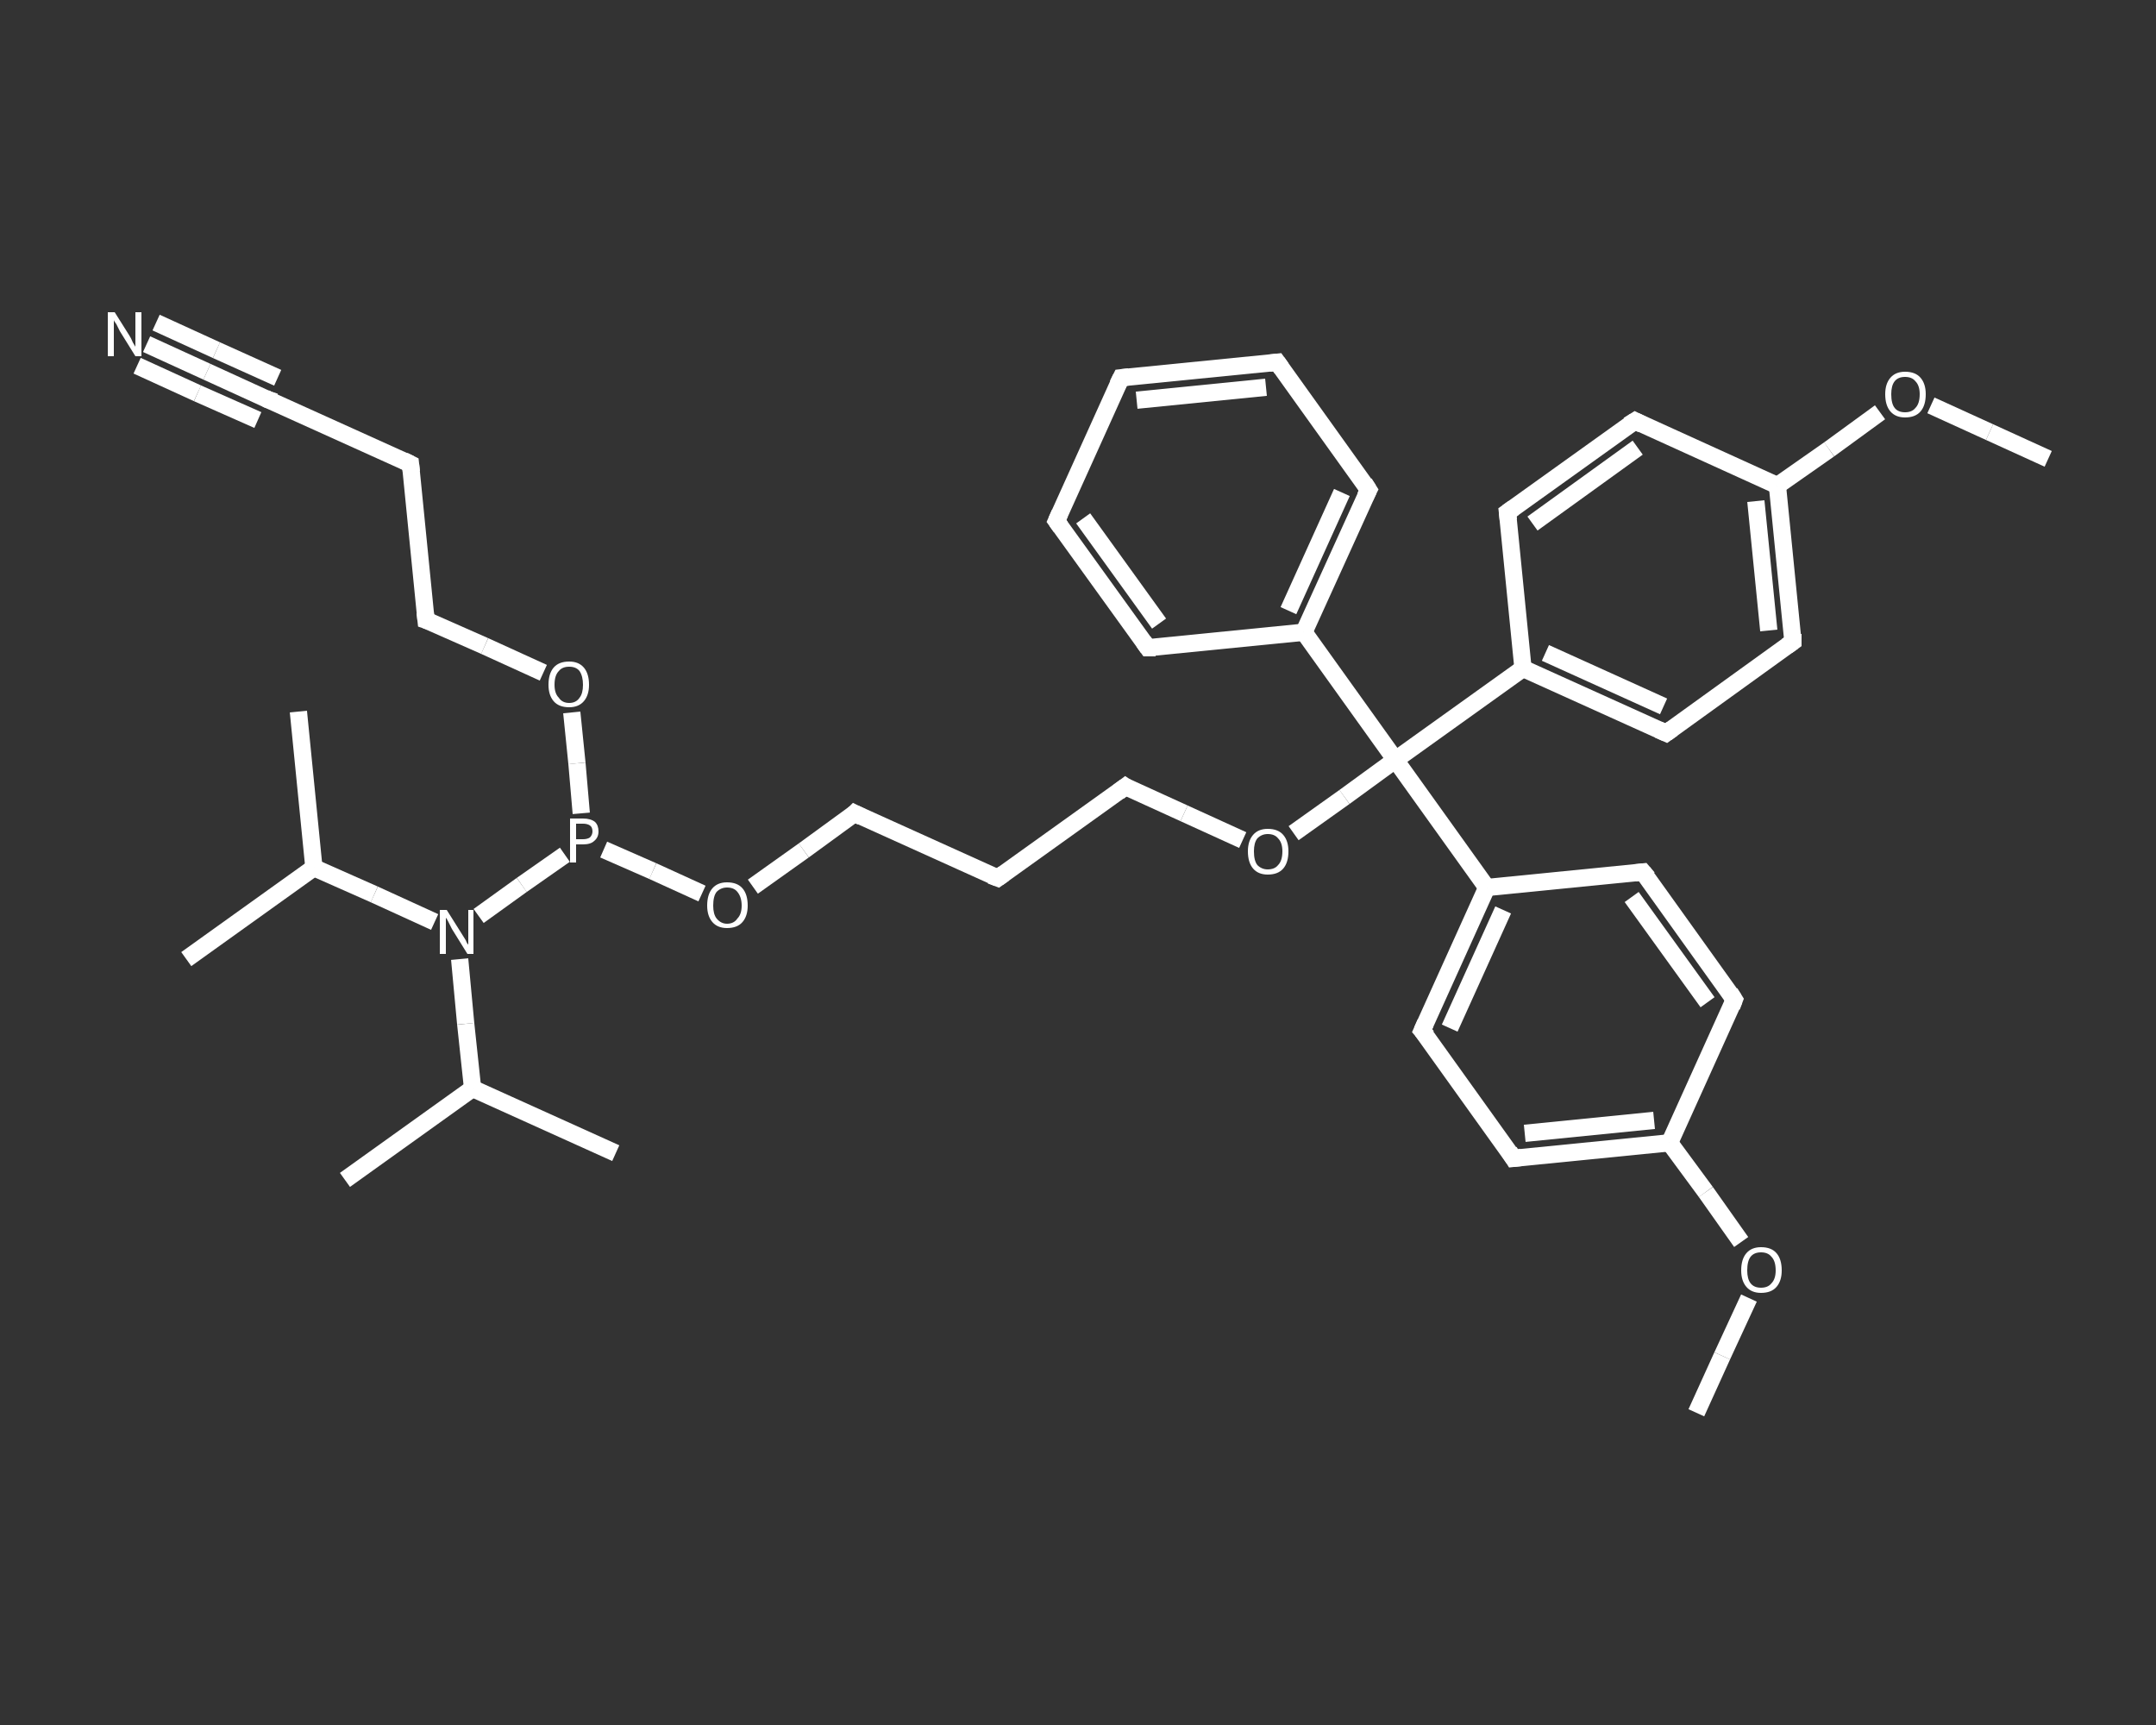 <?xml version='1.0' encoding='iso-8859-1'?>
<svg version='1.1' baseProfile='full'
              xmlns='http://www.w3.org/2000/svg'
                      xmlns:rdkit='http://www.rdkit.org/xml'
                      xmlns:xlink='http://www.w3.org/1999/xlink'
                  xml:space='preserve'
width='250px' height='200px' viewBox='0 0 250 200'>
<rect x="0" y="0" width="250" height="200" fill="#333333" stroke="none"/>
<!-- END OF HEADER -->
<rect style='opacity:1.0;fill:transparent;stroke:none' width='250.0' height='200.0' x='0.0' y='0.0'> </rect>
<path class='bond-0 atom-0 atom-1' d='M 196.7,163.8 L 199.7,157.2' style='fill:none;fill-rule:evenodd;stroke:#FFFFFF;stroke-width:2.0px;stroke-linecap:butt;stroke-linejoin:miter;stroke-opacity:1' />
<path class='bond-0 atom-0 atom-1' d='M 199.7,157.2 L 202.8,150.5' style='fill:none;fill-rule:evenodd;stroke:#FFFFFF;stroke-width:2.0px;stroke-linecap:butt;stroke-linejoin:miter;stroke-opacity:1' />
<path class='bond-1 atom-1 atom-2' d='M 201.9,144.0 L 197.8,138.2' style='fill:none;fill-rule:evenodd;stroke:#FFFFFF;stroke-width:2.0px;stroke-linecap:butt;stroke-linejoin:miter;stroke-opacity:1' />
<path class='bond-1 atom-1 atom-2' d='M 197.8,138.2 L 193.6,132.5' style='fill:none;fill-rule:evenodd;stroke:#FFFFFF;stroke-width:2.0px;stroke-linecap:butt;stroke-linejoin:miter;stroke-opacity:1' />
<path class='bond-2 atom-2 atom-3' d='M 193.6,132.5 L 175.5,134.3' style='fill:none;fill-rule:evenodd;stroke:#FFFFFF;stroke-width:2.0px;stroke-linecap:butt;stroke-linejoin:miter;stroke-opacity:1' />
<path class='bond-2 atom-2 atom-3' d='M 191.8,129.9 L 176.8,131.4' style='fill:none;fill-rule:evenodd;stroke:#FFFFFF;stroke-width:2.0px;stroke-linecap:butt;stroke-linejoin:miter;stroke-opacity:1' />
<path class='bond-3 atom-3 atom-4' d='M 175.5,134.3 L 164.9,119.5' style='fill:none;fill-rule:evenodd;stroke:#FFFFFF;stroke-width:2.0px;stroke-linecap:butt;stroke-linejoin:miter;stroke-opacity:1' />
<path class='bond-4 atom-4 atom-5' d='M 164.9,119.5 L 172.4,102.9' style='fill:none;fill-rule:evenodd;stroke:#FFFFFF;stroke-width:2.0px;stroke-linecap:butt;stroke-linejoin:miter;stroke-opacity:1' />
<path class='bond-4 atom-4 atom-5' d='M 168.1,119.2 L 174.3,105.5' style='fill:none;fill-rule:evenodd;stroke:#FFFFFF;stroke-width:2.0px;stroke-linecap:butt;stroke-linejoin:miter;stroke-opacity:1' />
<path class='bond-5 atom-5 atom-6' d='M 172.4,102.9 L 161.8,88.1' style='fill:none;fill-rule:evenodd;stroke:#FFFFFF;stroke-width:2.0px;stroke-linecap:butt;stroke-linejoin:miter;stroke-opacity:1' />
<path class='bond-6 atom-6 atom-7' d='M 161.8,88.1 L 155.9,92.4' style='fill:none;fill-rule:evenodd;stroke:#FFFFFF;stroke-width:2.0px;stroke-linecap:butt;stroke-linejoin:miter;stroke-opacity:1' />
<path class='bond-6 atom-6 atom-7' d='M 155.9,92.4 L 150.0,96.6' style='fill:none;fill-rule:evenodd;stroke:#FFFFFF;stroke-width:2.0px;stroke-linecap:butt;stroke-linejoin:miter;stroke-opacity:1' />
<path class='bond-7 atom-7 atom-8' d='M 144.1,97.4 L 137.3,94.3' style='fill:none;fill-rule:evenodd;stroke:#FFFFFF;stroke-width:2.0px;stroke-linecap:butt;stroke-linejoin:miter;stroke-opacity:1' />
<path class='bond-7 atom-7 atom-8' d='M 137.3,94.3 L 130.5,91.2' style='fill:none;fill-rule:evenodd;stroke:#FFFFFF;stroke-width:2.0px;stroke-linecap:butt;stroke-linejoin:miter;stroke-opacity:1' />
<path class='bond-8 atom-8 atom-9' d='M 130.5,91.2 L 115.7,101.8' style='fill:none;fill-rule:evenodd;stroke:#FFFFFF;stroke-width:2.0px;stroke-linecap:butt;stroke-linejoin:miter;stroke-opacity:1' />
<path class='bond-9 atom-9 atom-10' d='M 115.7,101.8 L 99.1,94.3' style='fill:none;fill-rule:evenodd;stroke:#FFFFFF;stroke-width:2.0px;stroke-linecap:butt;stroke-linejoin:miter;stroke-opacity:1' />
<path class='bond-10 atom-10 atom-11' d='M 99.1,94.3 L 93.2,98.6' style='fill:none;fill-rule:evenodd;stroke:#FFFFFF;stroke-width:2.0px;stroke-linecap:butt;stroke-linejoin:miter;stroke-opacity:1' />
<path class='bond-10 atom-10 atom-11' d='M 93.2,98.6 L 87.3,102.8' style='fill:none;fill-rule:evenodd;stroke:#FFFFFF;stroke-width:2.0px;stroke-linecap:butt;stroke-linejoin:miter;stroke-opacity:1' />
<path class='bond-11 atom-11 atom-12' d='M 81.4,103.6 L 75.7,101.0' style='fill:none;fill-rule:evenodd;stroke:#FFFFFF;stroke-width:2.0px;stroke-linecap:butt;stroke-linejoin:miter;stroke-opacity:1' />
<path class='bond-11 atom-11 atom-12' d='M 75.7,101.0 L 70.0,98.5' style='fill:none;fill-rule:evenodd;stroke:#FFFFFF;stroke-width:2.0px;stroke-linecap:butt;stroke-linejoin:miter;stroke-opacity:1' />
<path class='bond-12 atom-12 atom-13' d='M 67.4,94.3 L 66.9,88.5' style='fill:none;fill-rule:evenodd;stroke:#FFFFFF;stroke-width:2.0px;stroke-linecap:butt;stroke-linejoin:miter;stroke-opacity:1' />
<path class='bond-12 atom-12 atom-13' d='M 66.9,88.5 L 66.3,82.6' style='fill:none;fill-rule:evenodd;stroke:#FFFFFF;stroke-width:2.0px;stroke-linecap:butt;stroke-linejoin:miter;stroke-opacity:1' />
<path class='bond-13 atom-13 atom-14' d='M 63.0,78.0 L 56.2,74.9' style='fill:none;fill-rule:evenodd;stroke:#FFFFFF;stroke-width:2.0px;stroke-linecap:butt;stroke-linejoin:miter;stroke-opacity:1' />
<path class='bond-13 atom-13 atom-14' d='M 56.2,74.9 L 49.4,71.9' style='fill:none;fill-rule:evenodd;stroke:#FFFFFF;stroke-width:2.0px;stroke-linecap:butt;stroke-linejoin:miter;stroke-opacity:1' />
<path class='bond-14 atom-14 atom-15' d='M 49.4,71.9 L 47.6,53.8' style='fill:none;fill-rule:evenodd;stroke:#FFFFFF;stroke-width:2.0px;stroke-linecap:butt;stroke-linejoin:miter;stroke-opacity:1' />
<path class='bond-15 atom-15 atom-16' d='M 47.6,53.8 L 31.0,46.3' style='fill:none;fill-rule:evenodd;stroke:#FFFFFF;stroke-width:2.0px;stroke-linecap:butt;stroke-linejoin:miter;stroke-opacity:1' />
<path class='bond-16 atom-16 atom-17' d='M 31.0,46.3 L 24.0,43.1' style='fill:none;fill-rule:evenodd;stroke:#FFFFFF;stroke-width:2.0px;stroke-linecap:butt;stroke-linejoin:miter;stroke-opacity:1' />
<path class='bond-16 atom-16 atom-17' d='M 24.0,43.1 L 17.0,39.9' style='fill:none;fill-rule:evenodd;stroke:#FFFFFF;stroke-width:2.0px;stroke-linecap:butt;stroke-linejoin:miter;stroke-opacity:1' />
<path class='bond-16 atom-16 atom-17' d='M 29.9,48.7 L 22.9,45.6' style='fill:none;fill-rule:evenodd;stroke:#FFFFFF;stroke-width:2.0px;stroke-linecap:butt;stroke-linejoin:miter;stroke-opacity:1' />
<path class='bond-16 atom-16 atom-17' d='M 22.9,45.6 L 15.9,42.4' style='fill:none;fill-rule:evenodd;stroke:#FFFFFF;stroke-width:2.0px;stroke-linecap:butt;stroke-linejoin:miter;stroke-opacity:1' />
<path class='bond-16 atom-16 atom-17' d='M 32.2,43.8 L 25.1,40.6' style='fill:none;fill-rule:evenodd;stroke:#FFFFFF;stroke-width:2.0px;stroke-linecap:butt;stroke-linejoin:miter;stroke-opacity:1' />
<path class='bond-16 atom-16 atom-17' d='M 25.1,40.6 L 18.1,37.4' style='fill:none;fill-rule:evenodd;stroke:#FFFFFF;stroke-width:2.0px;stroke-linecap:butt;stroke-linejoin:miter;stroke-opacity:1' />
<path class='bond-17 atom-12 atom-18' d='M 65.5,99.1 L 60.5,102.6' style='fill:none;fill-rule:evenodd;stroke:#FFFFFF;stroke-width:2.0px;stroke-linecap:butt;stroke-linejoin:miter;stroke-opacity:1' />
<path class='bond-17 atom-12 atom-18' d='M 60.5,102.6 L 55.5,106.2' style='fill:none;fill-rule:evenodd;stroke:#FFFFFF;stroke-width:2.0px;stroke-linecap:butt;stroke-linejoin:miter;stroke-opacity:1' />
<path class='bond-18 atom-18 atom-19' d='M 50.4,106.9 L 43.4,103.7' style='fill:none;fill-rule:evenodd;stroke:#FFFFFF;stroke-width:2.0px;stroke-linecap:butt;stroke-linejoin:miter;stroke-opacity:1' />
<path class='bond-18 atom-18 atom-19' d='M 43.4,103.7 L 36.4,100.6' style='fill:none;fill-rule:evenodd;stroke:#FFFFFF;stroke-width:2.0px;stroke-linecap:butt;stroke-linejoin:miter;stroke-opacity:1' />
<path class='bond-19 atom-19 atom-20' d='M 36.4,100.6 L 21.6,111.2' style='fill:none;fill-rule:evenodd;stroke:#FFFFFF;stroke-width:2.0px;stroke-linecap:butt;stroke-linejoin:miter;stroke-opacity:1' />
<path class='bond-20 atom-19 atom-21' d='M 36.4,100.6 L 34.6,82.5' style='fill:none;fill-rule:evenodd;stroke:#FFFFFF;stroke-width:2.0px;stroke-linecap:butt;stroke-linejoin:miter;stroke-opacity:1' />
<path class='bond-21 atom-18 atom-22' d='M 53.3,111.2 L 54.0,118.7' style='fill:none;fill-rule:evenodd;stroke:#FFFFFF;stroke-width:2.0px;stroke-linecap:butt;stroke-linejoin:miter;stroke-opacity:1' />
<path class='bond-21 atom-18 atom-22' d='M 54.0,118.7 L 54.8,126.2' style='fill:none;fill-rule:evenodd;stroke:#FFFFFF;stroke-width:2.0px;stroke-linecap:butt;stroke-linejoin:miter;stroke-opacity:1' />
<path class='bond-22 atom-22 atom-23' d='M 54.8,126.2 L 40.0,136.8' style='fill:none;fill-rule:evenodd;stroke:#FFFFFF;stroke-width:2.0px;stroke-linecap:butt;stroke-linejoin:miter;stroke-opacity:1' />
<path class='bond-23 atom-22 atom-24' d='M 54.8,126.2 L 71.4,133.7' style='fill:none;fill-rule:evenodd;stroke:#FFFFFF;stroke-width:2.0px;stroke-linecap:butt;stroke-linejoin:miter;stroke-opacity:1' />
<path class='bond-24 atom-6 atom-25' d='M 161.8,88.1 L 151.2,73.3' style='fill:none;fill-rule:evenodd;stroke:#FFFFFF;stroke-width:2.0px;stroke-linecap:butt;stroke-linejoin:miter;stroke-opacity:1' />
<path class='bond-25 atom-25 atom-26' d='M 151.2,73.3 L 158.7,56.8' style='fill:none;fill-rule:evenodd;stroke:#FFFFFF;stroke-width:2.0px;stroke-linecap:butt;stroke-linejoin:miter;stroke-opacity:1' />
<path class='bond-25 atom-25 atom-26' d='M 149.4,70.8 L 155.6,57.1' style='fill:none;fill-rule:evenodd;stroke:#FFFFFF;stroke-width:2.0px;stroke-linecap:butt;stroke-linejoin:miter;stroke-opacity:1' />
<path class='bond-26 atom-26 atom-27' d='M 158.7,56.8 L 148.1,42.0' style='fill:none;fill-rule:evenodd;stroke:#FFFFFF;stroke-width:2.0px;stroke-linecap:butt;stroke-linejoin:miter;stroke-opacity:1' />
<path class='bond-27 atom-27 atom-28' d='M 148.1,42.0 L 130.0,43.8' style='fill:none;fill-rule:evenodd;stroke:#FFFFFF;stroke-width:2.0px;stroke-linecap:butt;stroke-linejoin:miter;stroke-opacity:1' />
<path class='bond-27 atom-27 atom-28' d='M 146.8,44.9 L 131.8,46.4' style='fill:none;fill-rule:evenodd;stroke:#FFFFFF;stroke-width:2.0px;stroke-linecap:butt;stroke-linejoin:miter;stroke-opacity:1' />
<path class='bond-28 atom-28 atom-29' d='M 130.0,43.8 L 122.5,60.4' style='fill:none;fill-rule:evenodd;stroke:#FFFFFF;stroke-width:2.0px;stroke-linecap:butt;stroke-linejoin:miter;stroke-opacity:1' />
<path class='bond-29 atom-29 atom-30' d='M 122.5,60.4 L 133.1,75.1' style='fill:none;fill-rule:evenodd;stroke:#FFFFFF;stroke-width:2.0px;stroke-linecap:butt;stroke-linejoin:miter;stroke-opacity:1' />
<path class='bond-29 atom-29 atom-30' d='M 125.6,60.1 L 134.4,72.3' style='fill:none;fill-rule:evenodd;stroke:#FFFFFF;stroke-width:2.0px;stroke-linecap:butt;stroke-linejoin:miter;stroke-opacity:1' />
<path class='bond-30 atom-6 atom-31' d='M 161.8,88.1 L 176.6,77.5' style='fill:none;fill-rule:evenodd;stroke:#FFFFFF;stroke-width:2.0px;stroke-linecap:butt;stroke-linejoin:miter;stroke-opacity:1' />
<path class='bond-31 atom-31 atom-32' d='M 176.6,77.5 L 193.2,85.0' style='fill:none;fill-rule:evenodd;stroke:#FFFFFF;stroke-width:2.0px;stroke-linecap:butt;stroke-linejoin:miter;stroke-opacity:1' />
<path class='bond-31 atom-31 atom-32' d='M 179.2,75.7 L 192.9,81.9' style='fill:none;fill-rule:evenodd;stroke:#FFFFFF;stroke-width:2.0px;stroke-linecap:butt;stroke-linejoin:miter;stroke-opacity:1' />
<path class='bond-32 atom-32 atom-33' d='M 193.2,85.0 L 207.9,74.4' style='fill:none;fill-rule:evenodd;stroke:#FFFFFF;stroke-width:2.0px;stroke-linecap:butt;stroke-linejoin:miter;stroke-opacity:1' />
<path class='bond-33 atom-33 atom-34' d='M 207.9,74.4 L 206.1,56.3' style='fill:none;fill-rule:evenodd;stroke:#FFFFFF;stroke-width:2.0px;stroke-linecap:butt;stroke-linejoin:miter;stroke-opacity:1' />
<path class='bond-33 atom-33 atom-34' d='M 205.1,73.1 L 203.6,58.1' style='fill:none;fill-rule:evenodd;stroke:#FFFFFF;stroke-width:2.0px;stroke-linecap:butt;stroke-linejoin:miter;stroke-opacity:1' />
<path class='bond-34 atom-34 atom-35' d='M 206.1,56.3 L 212.1,52.1' style='fill:none;fill-rule:evenodd;stroke:#FFFFFF;stroke-width:2.0px;stroke-linecap:butt;stroke-linejoin:miter;stroke-opacity:1' />
<path class='bond-34 atom-34 atom-35' d='M 212.1,52.1 L 218.0,47.8' style='fill:none;fill-rule:evenodd;stroke:#FFFFFF;stroke-width:2.0px;stroke-linecap:butt;stroke-linejoin:miter;stroke-opacity:1' />
<path class='bond-35 atom-35 atom-36' d='M 223.9,47.0 L 230.7,50.1' style='fill:none;fill-rule:evenodd;stroke:#FFFFFF;stroke-width:2.0px;stroke-linecap:butt;stroke-linejoin:miter;stroke-opacity:1' />
<path class='bond-35 atom-35 atom-36' d='M 230.7,50.1 L 237.5,53.2' style='fill:none;fill-rule:evenodd;stroke:#FFFFFF;stroke-width:2.0px;stroke-linecap:butt;stroke-linejoin:miter;stroke-opacity:1' />
<path class='bond-36 atom-34 atom-37' d='M 206.1,56.3 L 189.6,48.8' style='fill:none;fill-rule:evenodd;stroke:#FFFFFF;stroke-width:2.0px;stroke-linecap:butt;stroke-linejoin:miter;stroke-opacity:1' />
<path class='bond-37 atom-37 atom-38' d='M 189.6,48.8 L 174.8,59.4' style='fill:none;fill-rule:evenodd;stroke:#FFFFFF;stroke-width:2.0px;stroke-linecap:butt;stroke-linejoin:miter;stroke-opacity:1' />
<path class='bond-37 atom-37 atom-38' d='M 189.9,51.9 L 177.7,60.7' style='fill:none;fill-rule:evenodd;stroke:#FFFFFF;stroke-width:2.0px;stroke-linecap:butt;stroke-linejoin:miter;stroke-opacity:1' />
<path class='bond-38 atom-5 atom-39' d='M 172.4,102.9 L 190.5,101.1' style='fill:none;fill-rule:evenodd;stroke:#FFFFFF;stroke-width:2.0px;stroke-linecap:butt;stroke-linejoin:miter;stroke-opacity:1' />
<path class='bond-39 atom-39 atom-40' d='M 190.5,101.1 L 201.1,115.9' style='fill:none;fill-rule:evenodd;stroke:#FFFFFF;stroke-width:2.0px;stroke-linecap:butt;stroke-linejoin:miter;stroke-opacity:1' />
<path class='bond-39 atom-39 atom-40' d='M 189.2,104.0 L 198.0,116.2' style='fill:none;fill-rule:evenodd;stroke:#FFFFFF;stroke-width:2.0px;stroke-linecap:butt;stroke-linejoin:miter;stroke-opacity:1' />
<path class='bond-40 atom-40 atom-2' d='M 201.1,115.9 L 193.6,132.5' style='fill:none;fill-rule:evenodd;stroke:#FFFFFF;stroke-width:2.0px;stroke-linecap:butt;stroke-linejoin:miter;stroke-opacity:1' />
<path class='bond-41 atom-30 atom-25' d='M 133.1,75.1 L 151.2,73.3' style='fill:none;fill-rule:evenodd;stroke:#FFFFFF;stroke-width:2.0px;stroke-linecap:butt;stroke-linejoin:miter;stroke-opacity:1' />
<path class='bond-42 atom-38 atom-31' d='M 174.8,59.4 L 176.6,77.5' style='fill:none;fill-rule:evenodd;stroke:#FFFFFF;stroke-width:2.0px;stroke-linecap:butt;stroke-linejoin:miter;stroke-opacity:1' />
<path d='M 176.4,134.2 L 175.5,134.3 L 175.0,133.5' style='fill:none;stroke:#FFFFFF;stroke-width:2.0px;stroke-linecap:butt;stroke-linejoin:miter;stroke-opacity:1;' />
<path d='M 165.5,120.2 L 164.9,119.5 L 165.3,118.6' style='fill:none;stroke:#FFFFFF;stroke-width:2.0px;stroke-linecap:butt;stroke-linejoin:miter;stroke-opacity:1;' />
<path d='M 130.8,91.4 L 130.5,91.2 L 129.7,91.8' style='fill:none;stroke:#FFFFFF;stroke-width:2.0px;stroke-linecap:butt;stroke-linejoin:miter;stroke-opacity:1;' />
<path d='M 116.4,101.3 L 115.7,101.8 L 114.9,101.5' style='fill:none;stroke:#FFFFFF;stroke-width:2.0px;stroke-linecap:butt;stroke-linejoin:miter;stroke-opacity:1;' />
<path d='M 99.9,94.7 L 99.1,94.3 L 98.8,94.6' style='fill:none;stroke:#FFFFFF;stroke-width:2.0px;stroke-linecap:butt;stroke-linejoin:miter;stroke-opacity:1;' />
<path d='M 49.7,72.0 L 49.4,71.9 L 49.3,71.0' style='fill:none;stroke:#FFFFFF;stroke-width:2.0px;stroke-linecap:butt;stroke-linejoin:miter;stroke-opacity:1;' />
<path d='M 47.7,54.7 L 47.6,53.8 L 46.8,53.4' style='fill:none;stroke:#FFFFFF;stroke-width:2.0px;stroke-linecap:butt;stroke-linejoin:miter;stroke-opacity:1;' />
<path d='M 31.9,46.6 L 31.0,46.3 L 30.7,46.1' style='fill:none;stroke:#FFFFFF;stroke-width:2.0px;stroke-linecap:butt;stroke-linejoin:miter;stroke-opacity:1;' />
<path d='M 158.3,57.6 L 158.7,56.8 L 158.2,56.0' style='fill:none;stroke:#FFFFFF;stroke-width:2.0px;stroke-linecap:butt;stroke-linejoin:miter;stroke-opacity:1;' />
<path d='M 148.6,42.7 L 148.1,42.0 L 147.2,42.1' style='fill:none;stroke:#FFFFFF;stroke-width:2.0px;stroke-linecap:butt;stroke-linejoin:miter;stroke-opacity:1;' />
<path d='M 130.9,43.7 L 130.0,43.8 L 129.6,44.6' style='fill:none;stroke:#FFFFFF;stroke-width:2.0px;stroke-linecap:butt;stroke-linejoin:miter;stroke-opacity:1;' />
<path d='M 122.9,59.5 L 122.5,60.4 L 123.0,61.1' style='fill:none;stroke:#FFFFFF;stroke-width:2.0px;stroke-linecap:butt;stroke-linejoin:miter;stroke-opacity:1;' />
<path d='M 132.6,74.4 L 133.1,75.1 L 134.0,75.1' style='fill:none;stroke:#FFFFFF;stroke-width:2.0px;stroke-linecap:butt;stroke-linejoin:miter;stroke-opacity:1;' />
<path d='M 192.3,84.6 L 193.2,85.0 L 193.9,84.5' style='fill:none;stroke:#FFFFFF;stroke-width:2.0px;stroke-linecap:butt;stroke-linejoin:miter;stroke-opacity:1;' />
<path d='M 207.2,74.9 L 207.9,74.4 L 207.9,73.5' style='fill:none;stroke:#FFFFFF;stroke-width:2.0px;stroke-linecap:butt;stroke-linejoin:miter;stroke-opacity:1;' />
<path d='M 190.4,49.2 L 189.6,48.8 L 188.8,49.3' style='fill:none;stroke:#FFFFFF;stroke-width:2.0px;stroke-linecap:butt;stroke-linejoin:miter;stroke-opacity:1;' />
<path d='M 175.5,58.9 L 174.8,59.4 L 174.9,60.3' style='fill:none;stroke:#FFFFFF;stroke-width:2.0px;stroke-linecap:butt;stroke-linejoin:miter;stroke-opacity:1;' />
<path d='M 189.6,101.2 L 190.5,101.1 L 191.1,101.8' style='fill:none;stroke:#FFFFFF;stroke-width:2.0px;stroke-linecap:butt;stroke-linejoin:miter;stroke-opacity:1;' />
<path d='M 200.6,115.1 L 201.1,115.9 L 200.8,116.7' style='fill:none;stroke:#FFFFFF;stroke-width:2.0px;stroke-linecap:butt;stroke-linejoin:miter;stroke-opacity:1;' />
<path class='atom-1' d='M 201.9 147.3
Q 201.9 146.0, 202.5 145.3
Q 203.1 144.6, 204.2 144.6
Q 205.4 144.6, 206.0 145.3
Q 206.6 146.0, 206.6 147.3
Q 206.6 148.5, 206.0 149.2
Q 205.4 149.9, 204.2 149.9
Q 203.1 149.9, 202.5 149.2
Q 201.9 148.5, 201.9 147.3
M 204.2 149.3
Q 205.0 149.3, 205.4 148.8
Q 205.9 148.3, 205.9 147.3
Q 205.9 146.2, 205.4 145.7
Q 205.0 145.2, 204.2 145.2
Q 203.4 145.2, 203.0 145.7
Q 202.6 146.2, 202.6 147.3
Q 202.6 148.3, 203.0 148.8
Q 203.4 149.3, 204.2 149.3
' fill='#FFFFFF'/>
<path class='atom-7' d='M 144.7 98.7
Q 144.7 97.5, 145.3 96.8
Q 145.9 96.1, 147.0 96.1
Q 148.2 96.1, 148.8 96.8
Q 149.4 97.5, 149.4 98.7
Q 149.4 100.0, 148.8 100.7
Q 148.2 101.4, 147.0 101.4
Q 145.9 101.4, 145.3 100.7
Q 144.7 100.0, 144.7 98.7
M 147.0 100.8
Q 147.8 100.8, 148.2 100.3
Q 148.7 99.8, 148.7 98.7
Q 148.7 97.7, 148.2 97.2
Q 147.8 96.7, 147.0 96.7
Q 146.3 96.7, 145.8 97.2
Q 145.4 97.7, 145.4 98.7
Q 145.4 99.8, 145.8 100.3
Q 146.3 100.8, 147.0 100.8
' fill='#FFFFFF'/>
<path class='atom-11' d='M 82.0 105.0
Q 82.0 103.7, 82.6 103.0
Q 83.2 102.3, 84.3 102.3
Q 85.5 102.3, 86.1 103.0
Q 86.7 103.7, 86.7 105.0
Q 86.7 106.2, 86.1 106.9
Q 85.5 107.6, 84.3 107.6
Q 83.2 107.6, 82.6 106.9
Q 82.0 106.2, 82.0 105.0
M 84.3 107.1
Q 85.1 107.1, 85.5 106.5
Q 86.0 106.0, 86.0 105.0
Q 86.0 104.0, 85.5 103.4
Q 85.1 102.9, 84.3 102.9
Q 83.6 102.9, 83.1 103.4
Q 82.7 103.9, 82.7 105.0
Q 82.7 106.0, 83.1 106.5
Q 83.6 107.1, 84.3 107.1
' fill='#FFFFFF'/>
<path class='atom-12' d='M 67.6 94.9
Q 68.5 94.9, 69.0 95.3
Q 69.4 95.7, 69.4 96.4
Q 69.4 97.1, 68.9 97.5
Q 68.5 97.9, 67.6 97.9
L 66.8 97.9
L 66.8 100.0
L 66.1 100.0
L 66.1 94.9
L 67.6 94.9
M 67.6 97.3
Q 68.1 97.3, 68.4 97.1
Q 68.7 96.8, 68.7 96.4
Q 68.7 95.9, 68.4 95.7
Q 68.1 95.5, 67.6 95.5
L 66.8 95.5
L 66.8 97.3
L 67.6 97.3
' fill='#FFFFFF'/>
<path class='atom-13' d='M 63.6 79.4
Q 63.6 78.1, 64.2 77.4
Q 64.8 76.7, 66.0 76.7
Q 67.1 76.7, 67.7 77.4
Q 68.3 78.1, 68.3 79.4
Q 68.3 80.6, 67.7 81.3
Q 67.1 82.0, 66.0 82.0
Q 64.8 82.0, 64.2 81.3
Q 63.6 80.6, 63.6 79.4
M 66.0 81.5
Q 66.8 81.5, 67.2 80.9
Q 67.6 80.4, 67.6 79.4
Q 67.6 78.4, 67.2 77.8
Q 66.8 77.3, 66.0 77.3
Q 65.2 77.3, 64.8 77.8
Q 64.3 78.3, 64.3 79.4
Q 64.3 80.4, 64.8 80.9
Q 65.2 81.5, 66.0 81.5
' fill='#FFFFFF'/>
<path class='atom-17' d='M 13.3 36.2
L 15.0 38.9
Q 15.2 39.2, 15.4 39.7
Q 15.7 40.2, 15.7 40.2
L 15.7 36.2
L 16.4 36.2
L 16.4 41.3
L 15.7 41.3
L 13.9 38.4
Q 13.7 38.0, 13.5 37.6
Q 13.2 37.2, 13.2 37.1
L 13.2 41.3
L 12.5 41.3
L 12.5 36.2
L 13.3 36.2
' fill='#FFFFFF'/>
<path class='atom-18' d='M 51.8 105.5
L 53.5 108.2
Q 53.7 108.5, 54.0 109.0
Q 54.2 109.5, 54.3 109.5
L 54.3 105.5
L 54.9 105.5
L 54.9 110.6
L 54.2 110.6
L 52.4 107.7
Q 52.2 107.3, 52.0 106.9
Q 51.8 106.5, 51.7 106.4
L 51.7 110.6
L 51.0 110.6
L 51.0 105.5
L 51.8 105.5
' fill='#FFFFFF'/>
<path class='atom-35' d='M 218.6 45.7
Q 218.6 44.5, 219.2 43.8
Q 219.8 43.1, 220.9 43.1
Q 222.1 43.1, 222.7 43.8
Q 223.3 44.5, 223.3 45.7
Q 223.3 47.0, 222.7 47.7
Q 222.1 48.4, 220.9 48.4
Q 219.8 48.4, 219.2 47.7
Q 218.6 47.0, 218.6 45.7
M 220.9 47.8
Q 221.7 47.8, 222.1 47.3
Q 222.6 46.8, 222.6 45.7
Q 222.6 44.7, 222.1 44.2
Q 221.7 43.7, 220.9 43.7
Q 220.1 43.7, 219.7 44.2
Q 219.3 44.7, 219.3 45.7
Q 219.3 46.8, 219.7 47.3
Q 220.1 47.8, 220.9 47.8
' fill='#FFFFFF'/>
</svg>
